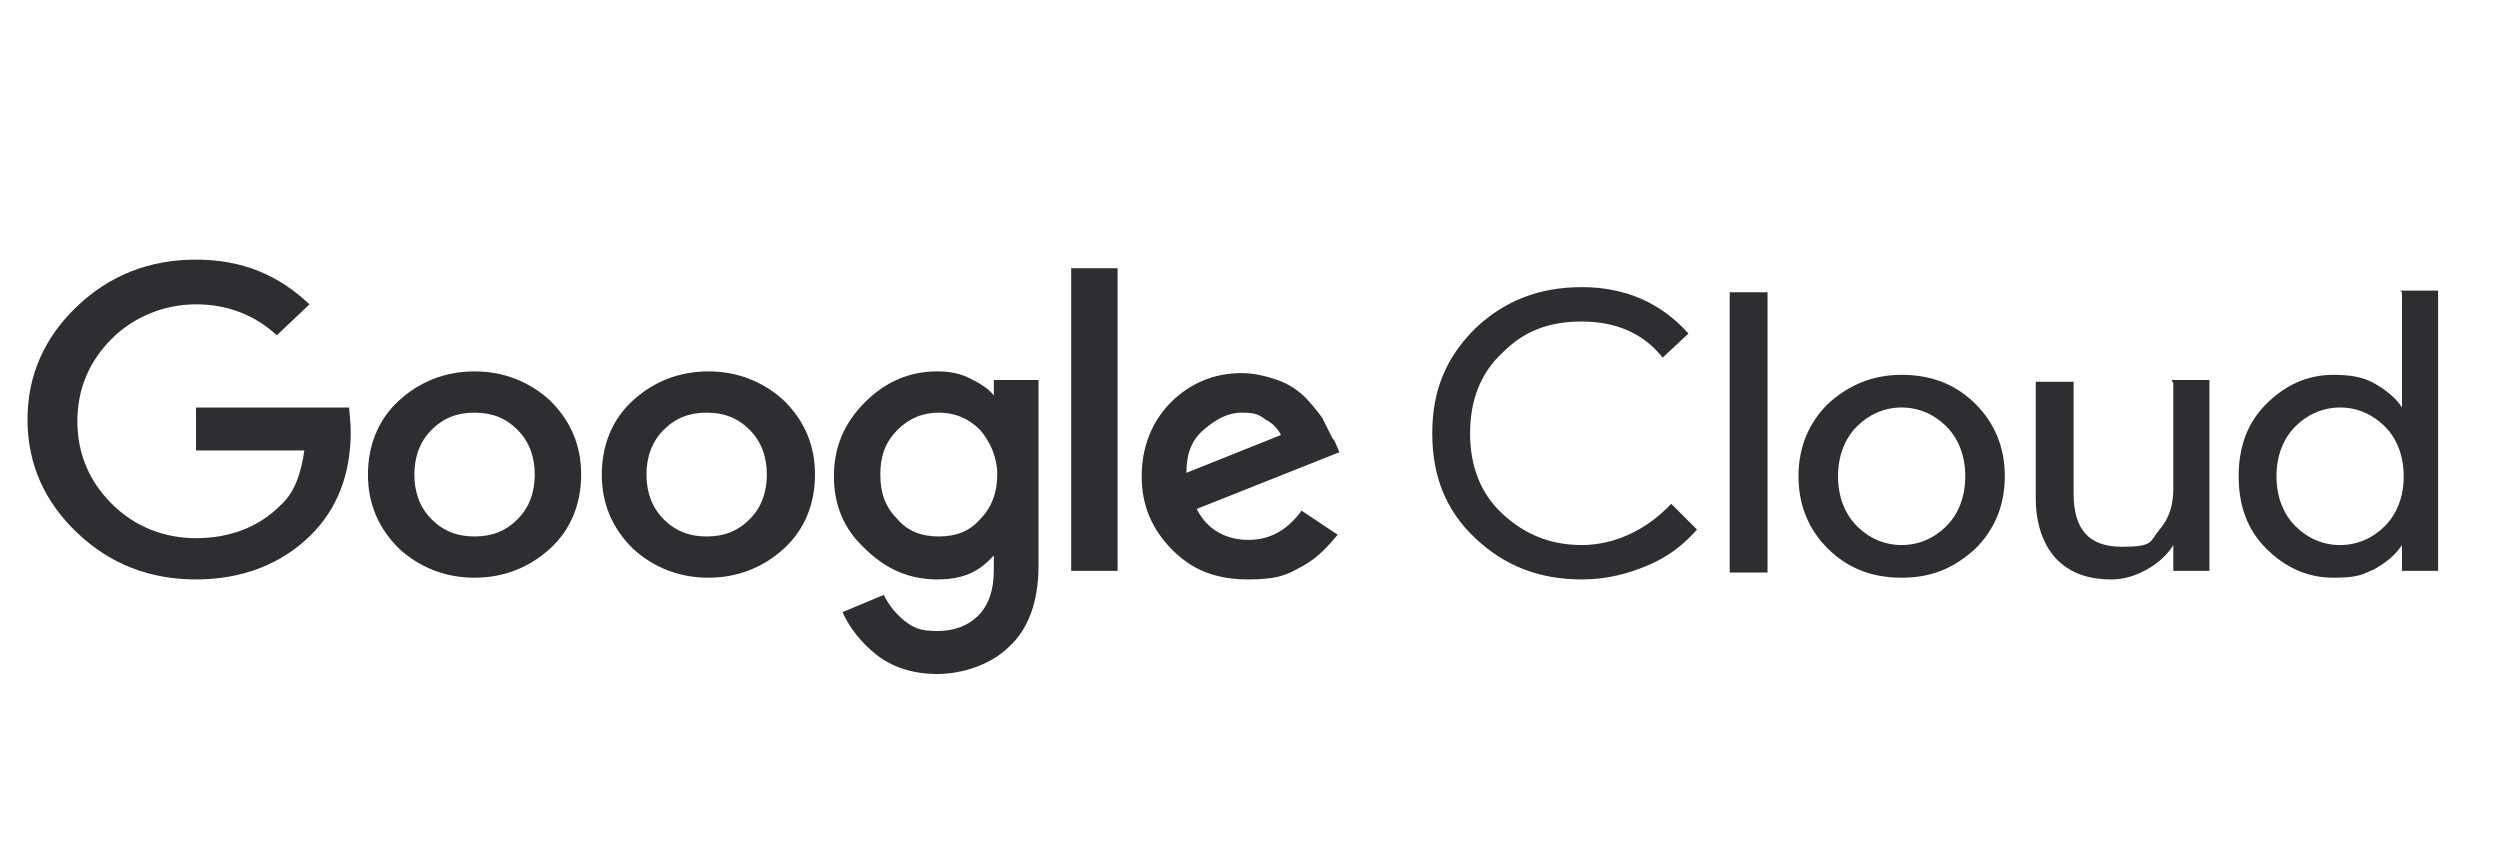 <svg viewBox="0 0 145.4 50" version="1.1" xmlns="http://www.w3.org/2000/svg" id="Layer_1">
  
  <defs>
    <style>
      .st0 {
        fill: #2e2e32;
      }
    </style>
  </defs>
  <path d="M138.7,30.6c-.7.7-1.6,1.1-2.6,1.1s-1.9-.4-2.6-1.1c-.7-.7-1.1-1.7-1.1-2.9s.4-2.2,1.1-2.9c.7-.7,1.6-1.1,2.6-1.1s1.9.4,2.6,1.1c.7.7,1.1,1.7,1.1,2.9s-.4,2.2-1.1,2.9M139.7,17v6.7c0,0,0,0,0,0-.3-.5-.9-1-1.6-1.4-.7-.4-1.5-.5-2.4-.5-1.5,0-2.8.6-3.9,1.7-1.1,1.1-1.6,2.5-1.6,4.2s.5,3.1,1.6,4.2c1.1,1.1,2.4,1.7,3.9,1.7s1.7-.2,2.4-.5c.7-.4,1.2-.8,1.6-1.4h0v1.5h2.1v-16.3h-2.2ZM126.3,22.1h2.2v11.1h-2.1v-1.5h0c-.3.5-.8,1-1.5,1.4s-1.4.6-2.1.6c-1.4,0-2.5-.4-3.3-1.3-.7-.8-1.1-2-1.1-3.4v-6.8h2.2v6.5c0,2.1.9,3.1,2.8,3.1s1.6-.3,2.2-1c.6-.7.8-1.5.8-2.4v-6.1ZM113.2,30.6c-.7.7-1.6,1.1-2.6,1.1s-1.9-.4-2.6-1.1c-.7-.7-1.1-1.7-1.1-2.9s.4-2.2,1.1-2.9c.7-.7,1.6-1.1,2.6-1.1s1.9.4,2.6,1.1c.7.7,1.1,1.7,1.1,2.9s-.4,2.2-1.1,2.9M110.6,21.8c-1.7,0-3.1.6-4.3,1.7-1.1,1.1-1.7,2.5-1.7,4.2s.6,3.1,1.7,4.2c1.1,1.1,2.5,1.7,4.3,1.7s3.1-.6,4.3-1.7c1.1-1.1,1.7-2.5,1.7-4.2s-.6-3.1-1.7-4.2c-1.1-1.1-2.5-1.7-4.3-1.7M100.6,17h2.2v16.3h-2.2v-16.3ZM97.2,29.3l1.5,1.5c-.8.9-1.7,1.6-2.9,2.1-1.2.5-2.4.8-3.8.8-2.5,0-4.5-.8-6.2-2.4-1.7-1.6-2.5-3.6-2.5-6.1s.8-4.4,2.5-6.1c1.7-1.6,3.7-2.4,6.2-2.4s4.6.9,6.2,2.7l-1.5,1.4c-1.1-1.4-2.7-2.1-4.7-2.1s-3.4.6-4.6,1.8c-1.3,1.2-1.9,2.8-1.9,4.7s.6,3.5,1.9,4.7c1.3,1.2,2.8,1.8,4.6,1.8s3.7-.8,5.2-2.4M69,27.5c0-1.1.3-1.9,1-2.5.7-.6,1.4-1,2.2-1s1,.1,1.4.4c.4.2.7.5.9.9l-5.5,2.2ZM77.5,25.5c-.2-.4-.4-.8-.6-1.2-.3-.4-.6-.8-1-1.2-.4-.4-1-.8-1.6-1s-1.3-.4-2.1-.4c-1.6,0-3,.6-4.1,1.7-1.1,1.1-1.7,2.6-1.7,4.3s.6,3.1,1.8,4.3c1.2,1.2,2.6,1.7,4.4,1.7s2.3-.3,3.2-.8c.9-.5,1.5-1.2,2-1.8l-2.1-1.4c-.8,1.1-1.8,1.7-3.1,1.7s-2.4-.6-3-1.8l8.3-3.3-.3-.7ZM62.3,15.6h2.7v17.6h-2.7V15.6ZM57,30.2c-.6.7-1.4,1-2.4,1s-1.8-.3-2.4-1c-.7-.7-1-1.5-1-2.6s.3-1.9,1-2.6c.7-.7,1.5-1,2.4-1s1.7.3,2.4,1c.6.7,1,1.6,1,2.6s-.3,1.9-1,2.6M57.8,23h0c-.3-.4-.8-.7-1.4-1-.6-.3-1.2-.4-1.9-.4-1.6,0-3,.6-4.2,1.8-1.2,1.2-1.8,2.6-1.8,4.3s.6,3.1,1.8,4.2c1.2,1.2,2.6,1.8,4.2,1.8s2.5-.5,3.3-1.4h0v.9c0,1.1-.3,2-.9,2.6-.6.6-1.4.9-2.4.9s-1.4-.2-1.9-.6c-.5-.4-.9-.9-1.2-1.5l-2.4,1c.4.9,1.1,1.8,2,2.5.9.7,2.1,1.1,3.5,1.1s3.1-.5,4.2-1.6c1.1-1,1.7-2.6,1.7-4.7v-10.8h-2.6v1ZM20.3,23.5c0,.5.1,1,.1,1.6,0,2.5-.8,4.5-2.3,6-1.7,1.7-4,2.6-6.7,2.6s-5-.9-6.9-2.7c-1.9-1.8-2.9-4-2.9-6.6s1-4.8,2.9-6.6c1.9-1.8,4.2-2.7,6.9-2.7s4.8.9,6.6,2.6l-1.9,1.8c-1.3-1.2-2.9-1.8-4.7-1.8s-3.6.7-4.9,2c-1.3,1.3-2,2.9-2,4.8s.7,3.5,2,4.8c1.3,1.3,3,2,4.9,2s3.6-.6,4.9-1.9c.8-.7,1.2-1.8,1.4-3.2h-6.3v-2.5h8.9ZM43.6,30.2c-.7.7-1.5,1-2.5,1s-1.8-.3-2.5-1c-.7-.7-1-1.6-1-2.6s.3-1.9,1-2.6c.7-.7,1.5-1,2.5-1s1.8.3,2.5,1c.7.7,1,1.6,1,2.6s-.3,1.9-1,2.6M41.2,21.6c-1.7,0-3.2.6-4.4,1.7-1.2,1.1-1.8,2.6-1.8,4.3s.6,3.1,1.8,4.3c1.2,1.1,2.7,1.7,4.4,1.7s3.2-.6,4.4-1.7c1.2-1.1,1.8-2.6,1.8-4.3s-.6-3.1-1.8-4.3c-1.2-1.1-2.7-1.7-4.4-1.7M30.1,30.2c-.7.7-1.5,1-2.5,1s-1.8-.3-2.5-1c-.7-.7-1-1.6-1-2.6s.3-1.9,1-2.6c.7-.7,1.5-1,2.5-1s1.8.3,2.5,1c.7.7,1,1.6,1,2.6s-.3,1.9-1,2.6M27.6,21.6c-1.7,0-3.2.6-4.4,1.7-1.2,1.1-1.8,2.6-1.8,4.3s.6,3.1,1.8,4.3c1.2,1.1,2.7,1.7,4.4,1.7s3.2-.6,4.4-1.7c1.2-1.1,1.8-2.6,1.8-4.3s-.6-3.1-1.8-4.3c-1.2-1.1-2.7-1.7-4.4-1.7" class="st0"></path>
</svg>
